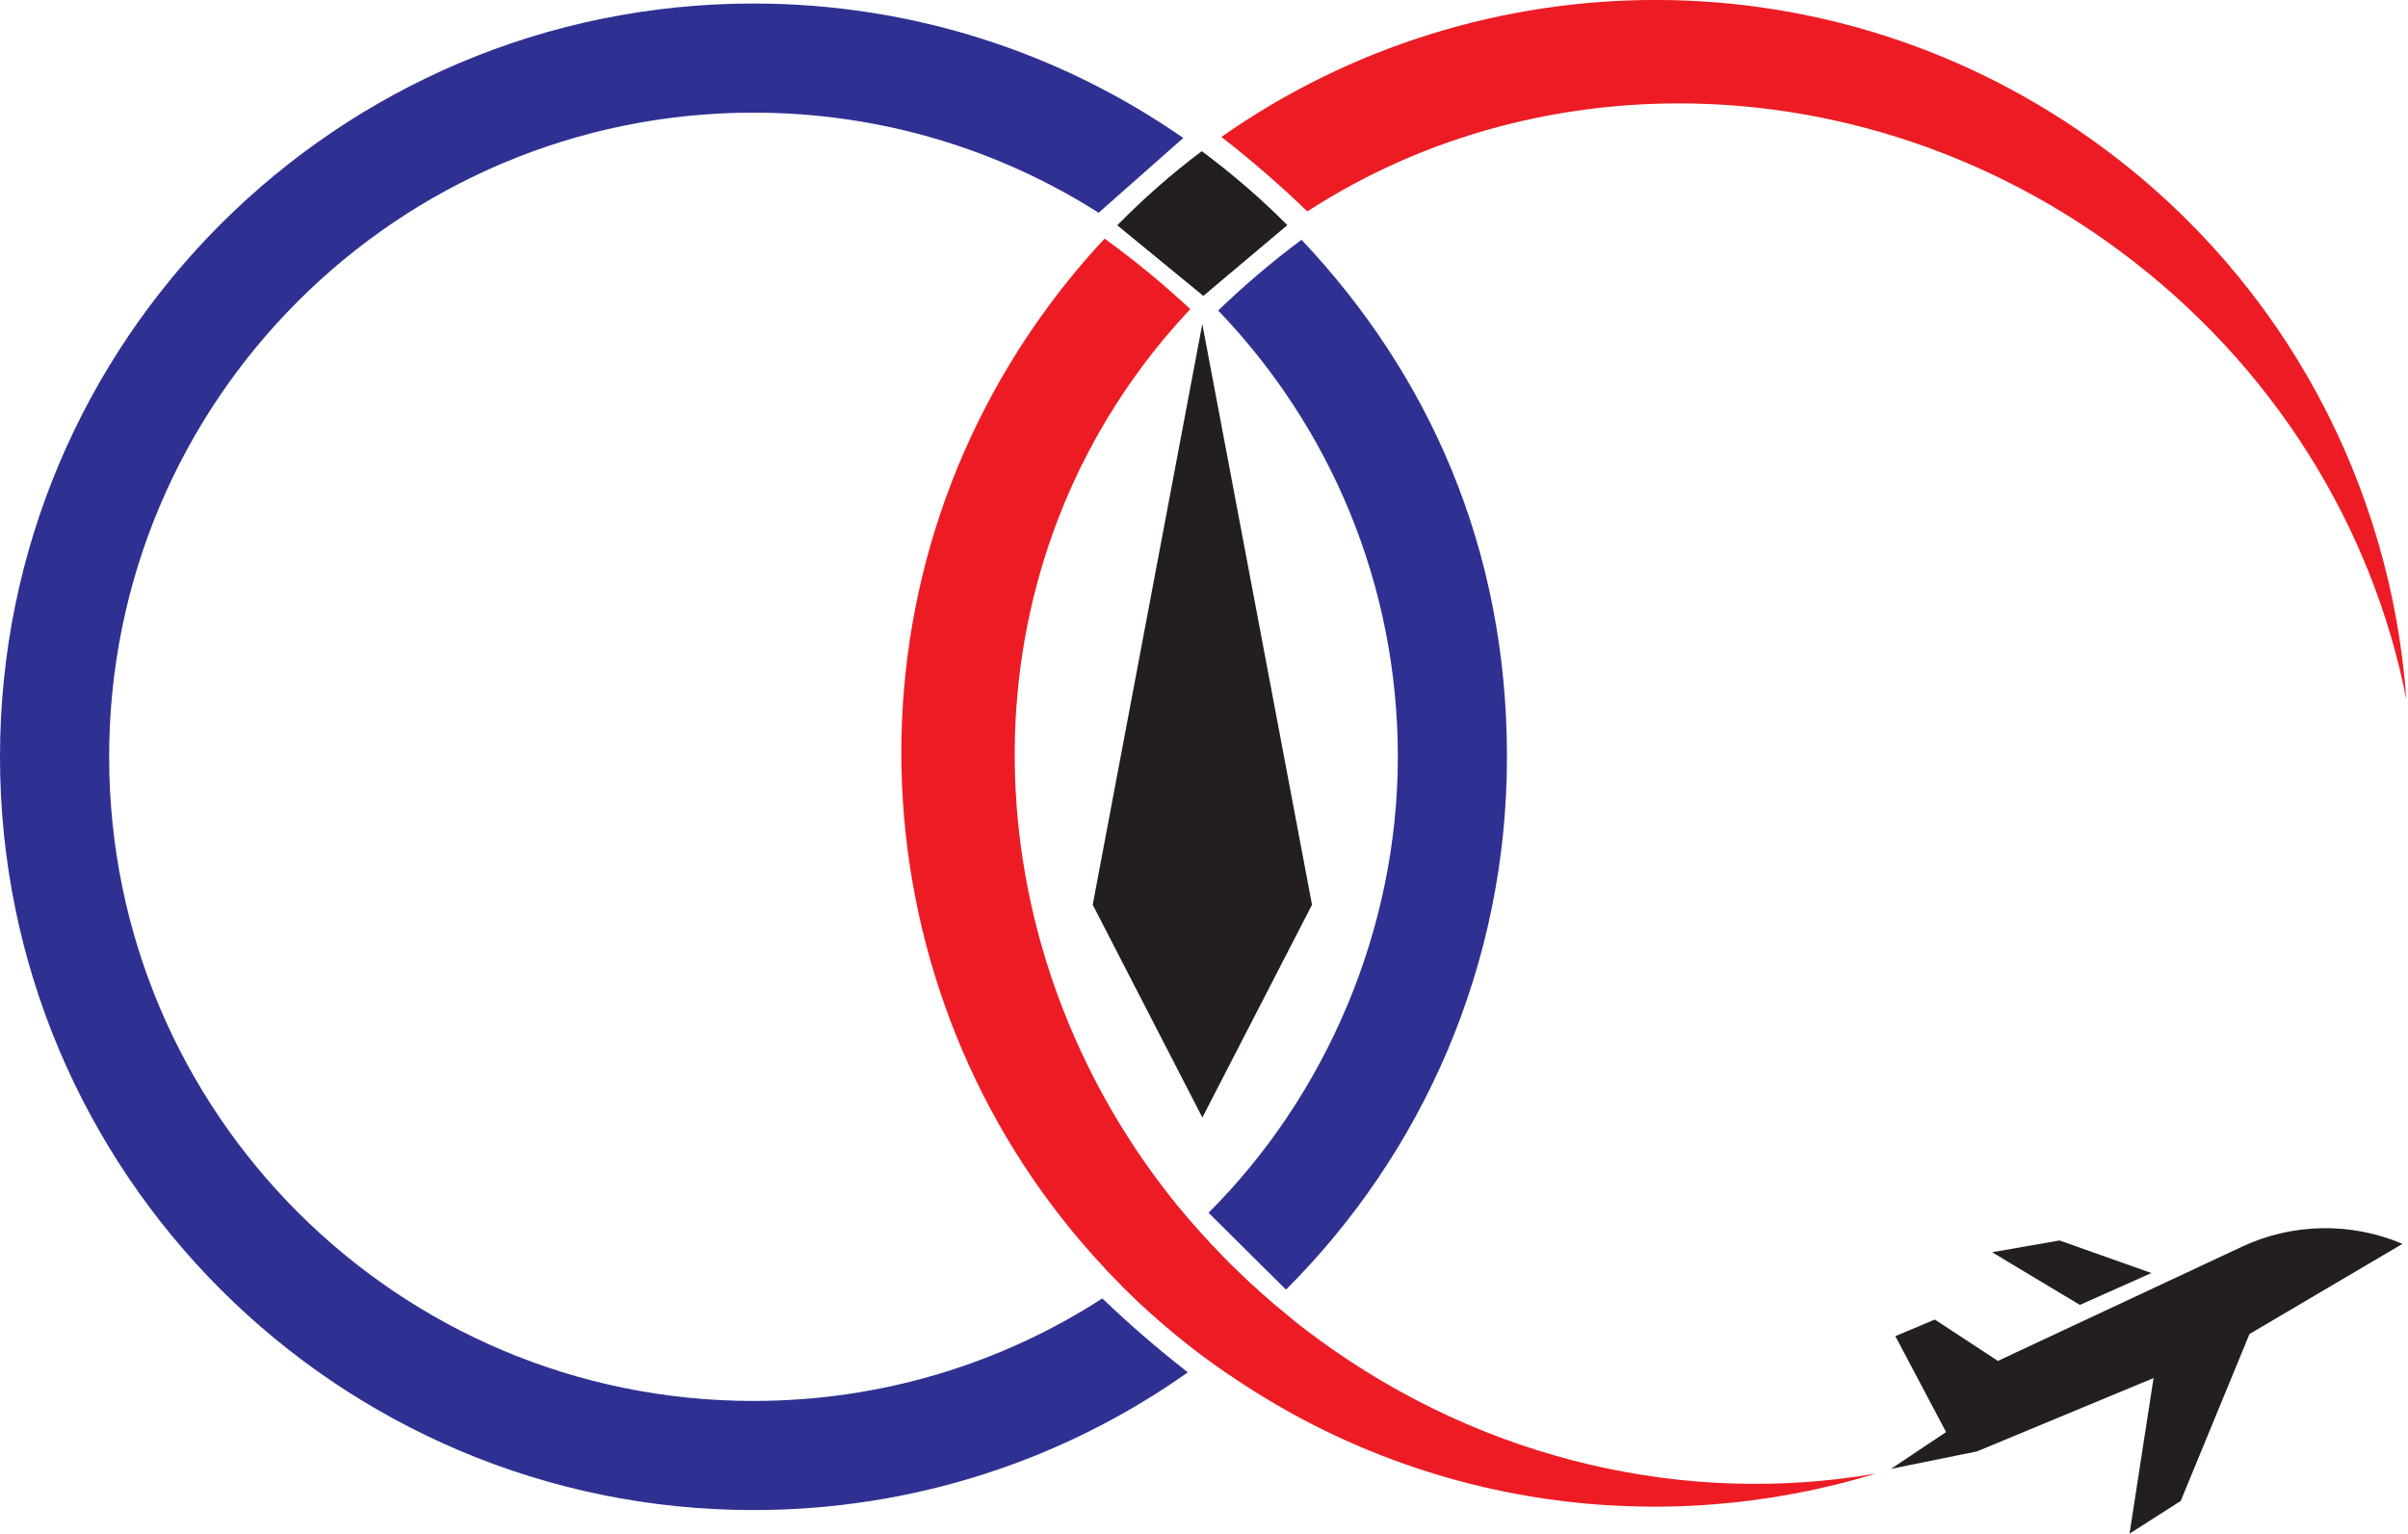 <?xml version="1.0" encoding="UTF-8"?>
<svg id="Layer_1" data-name="Layer 1" xmlns="http://www.w3.org/2000/svg" xmlns:xlink="http://www.w3.org/1999/xlink" viewBox="0 0 383 244">
  <defs>
    <style>
      .cls-1 {
        fill: #2e3192;
      }

      .cls-2 {
        fill: none;
      }

      .cls-3 {
        clip-path: url(#clippath-1);
      }

      .cls-4 {
        fill: #231f20;
      }

      .cls-5 {
        fill: #ed1c24;
      }

      .cls-6 {
        clip-path: url(#clippath);
      }
    </style>
    <clipPath id="clippath">
      <rect class="cls-2" width="382.76" height="244"/>
    </clipPath>
    <clipPath id="clippath-1">
      <rect class="cls-2" width="382.76" height="244"/>
    </clipPath>
  </defs>
  <g id="Artwork_2" data-name="Artwork 2">
    <g class="cls-6">
      <g class="cls-3">
        <path class="cls-1" d="M191.14,24.07c-4.71,3.54-9.19,7.47-13.4,11.76l13.66,11.21,13.33-11.23c-4.23-4.24-8.77-8.17-13.59-11.74M190.02,195.07c-3.64,3.42-7.53,6.58-11.64,9.45,4.15,4.14,8.66,8.04,13.52,11.64,3.66-2.76,7.16-5.72,10.47-8.87-4.47-3.83-8.59-7.91-12.35-12.21M175.33,206.57c-15.99,10.32-35.04,16.31-55.5,16.31-56.59,0-102.47-45.88-102.47-102.48S63.24,17.92,119.84,17.92c20.2,0,39.03,5.84,54.9,15.93l13.46-11.9C168.81,8.47,145.25.56,119.84.56,53.65.56,0,54.21,0,120.4s53.65,119.84,119.84,119.84c25.73,0,49.57-8.11,69.09-21.91-4.77-3.72-9.31-7.65-13.6-11.76M207,38.15c-4.62,3.45-9.05,7.21-13.25,11.25,17.7,18.42,28.58,43.44,28.58,70.99s-11.51,54.01-30.11,72.55l12.32,12.23c21.72-21.69,35.15-51.67,35.15-84.78s-12.42-60.79-32.68-82.25"/>
        <path class="cls-5" d="M298.31,234.45c-33.78,10.31-71.68,5.62-102.81-15.73-1.15-.79-2.3-1.6-3.43-2.44-.06-.04-.12-.08-.17-.13-4.86-3.6-9.36-7.49-13.52-11.64l-2.62-2.7c-38.86-41.36-43.88-105.82-8.99-153.11,2.8-3.79,5.77-7.37,8.92-10.73,4.78,3.45,9.33,7.2,13.63,11.21-2.79,2.96-5.43,6.11-7.89,9.45-29.49,39.98-25.58,94.83,6.15,133.55.8.97,1.61,1.94,2.45,2.89,3.76,4.3,7.87,8.39,12.35,12.21l3.33,2.75c1.17.93,2.36,1.85,3.58,2.74,26.98,19.91,59.34,26.8,89.03,21.67"/>
        <path class="cls-5" d="M382.76,111.39c-5.33-27.33-20.99-53.3-45.84-71.64-39.9-29.44-91.61-30.42-128.98-6.11-4.34-4.19-8.9-8.15-13.67-11.85,41.02-28.86,97.51-29.8,140.08,1.62,29.38,21.67,45.99,54.21,48.4,87.98"/>
        <polygon class="cls-4" points="342.19 202.53 327.57 197.35 316.85 199.22 330.81 207.6 342.19 202.53"/>
        <path class="cls-4" d="M382.13,197.89c-8.19-3.48-17.47-3.32-25.54.45l-11.3,5.29-11.86,5.55-15.66,7.33-10.03-6.58-6.28,2.64,8.07,15.26-8.76,5.85,13.67-2.77,28.09-11.67-3.82,24.75,8.14-5.2,10.94-26.56,24.34-14.35Z"/>
        <path class="cls-4" d="M204.73,35.81l-11.86,9.99-.63.54-.84.71-.4-.32-.64-.53-12.62-10.35c4.21-4.3,8.7-8.22,13.4-11.76,4.82,3.57,9.36,7.5,13.59,11.74"/>
        <path class="cls-5" d="M205.7,210.03c-3.28,3.02-6.68,5.92-10.2,8.68-1.15-.78-2.3-1.6-3.43-2.43-.06-.04-.12-.08-.17-.13-4.86-3.6-9.36-7.49-13.52-11.64l-2.62-2.7c4.1-3.01,8.04-6.23,11.81-9.63.8.97,1.61,1.94,2.45,2.89,3.76,4.3,7.87,8.39,12.35,12.21l3.33,2.75Z"/>
        <polygon class="cls-4" points="173.8 143.94 191.23 51.54 208.68 143.94 191.24 177.79 173.8 143.94"/>
      </g>
    </g>
  </g>
</svg>